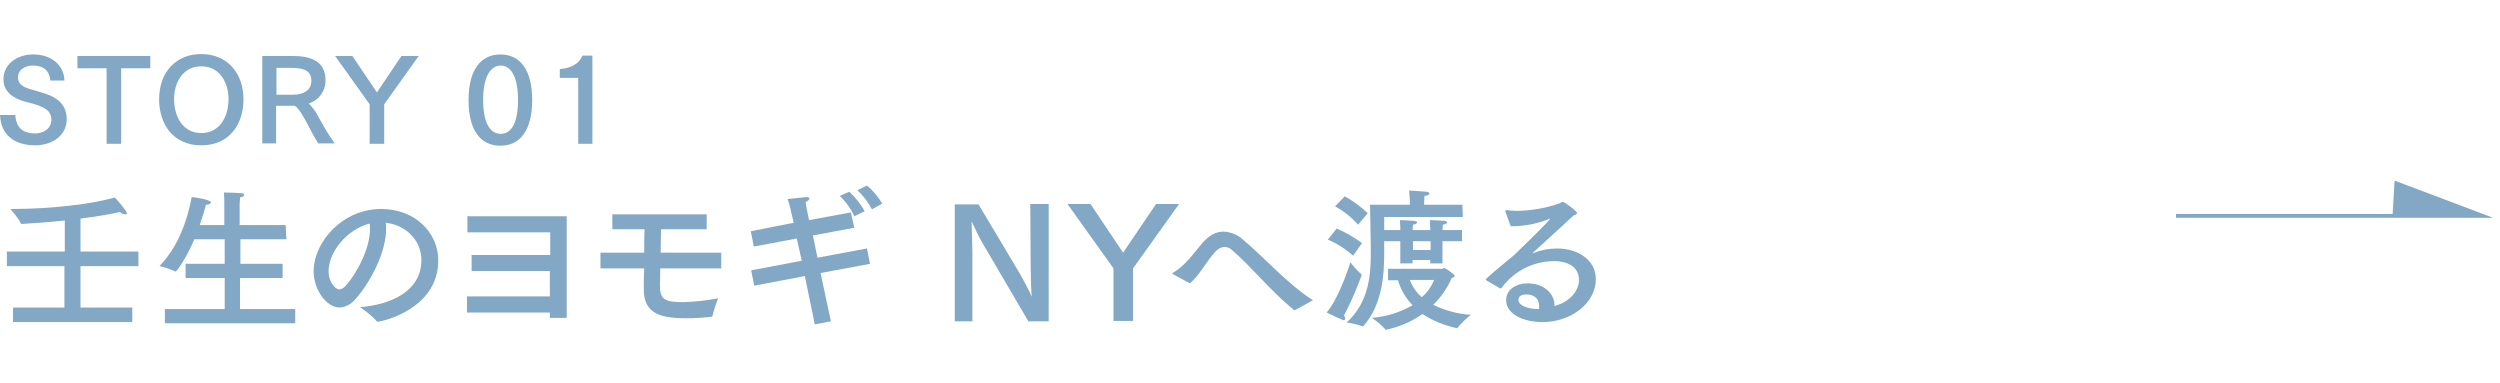 <?xml version="1.0" encoding="utf-8"?>
<!-- Generator: Adobe Illustrator 26.0.1, SVG Export Plug-In . SVG Version: 6.00 Build 0)  -->
<svg version="1.1" id="レイヤー_1" xmlns="http://www.w3.org/2000/svg" xmlns:xlink="http://www.w3.org/1999/xlink" x="0px"
	 y="0px" viewBox="0 0 652 100" style="enable-background:new 0 0 652 100;" xml:space="preserve">
<style type="text/css">
	.st0{fill:#82A8C5;}
</style>
<path class="st0" d="M13.1,20.9c-0.3-2.9-2.2-3.8-4.5-3.8c-2,0-3.9,1-3.9,3.1c0,1.6,1.1,2.5,3.4,3.1c0.8,0.2,1.7,0.5,2.6,0.8
	c3.4,0.9,6.7,2.6,6.7,7s-4,6.8-8.2,6.8S0.3,36.2,0,30h4c0.2,3.9,2.7,4.8,5.2,4.8c1.9,0,4.2-1.1,4.2-3.6c0-2.9-2.9-3.7-6.9-4.7
	c-2.8-0.8-5.6-2.4-5.6-5.8c0-3.9,3.4-6.5,7.8-6.5c4.6,0,8,2.7,8.1,6.8H13.1z"/>
<path class="st0" d="M39.2,17.8h-7.6v19.7h-3.8V17.8h-7.6v-3.2h19L39.2,17.8z"/>
<path class="st0" d="M63.5,25.9c0,6.3-3.5,12-11,12s-11-5.7-11-12c0-7,4.3-11.8,11-11.8S63.5,19,63.5,25.9z M45.4,25.8
	c0,4.8,2.4,8.9,7.1,8.9s7.1-4.1,7.1-8.9c0-4-2.1-8.5-7.1-8.5S45.4,21.8,45.4,25.8z"/>
<path class="st0" d="M76.2,14.6c4.4,0,8.7,1,8.7,6.4c0,2.8-1.8,5.2-4.4,6c1,1,1.9,2.1,2.5,3.4c1.3,2.4,2.7,4.8,4.3,7H83
	c-0.8-1.2-1.9-3.3-2.9-5.2s-2.2-4-3.2-4.6h-4.9v9.8h-3.6V14.6H76.2z M72.1,17.7v7h4.4c2.4,0,4.7-1,4.7-3.6c0-2.4-1.5-3.4-5.2-3.4
	L72.1,17.7z"/>
<path class="st0" d="M100.2,27.2v10.3h-3.8V27.2l-9-12.6h4.5l6.4,9.5l6.4-9.5h4.5L100.2,27.2z"/>
<path class="st0" d="M138.8,26.1c0,7.8-3.1,11.9-8.3,11.9s-8.3-4-8.3-11.9s3.2-11.9,8.3-11.9C135.7,14.2,138.8,18.3,138.8,26.1z
	 M126,26.1c0,6.1,1.9,8.8,4.6,8.8s4.5-2.7,4.5-8.8c0-6.2-1.9-9-4.5-9S126,19.9,126,26.1z"/>
<path class="st0" d="M154.6,37.5h-3.8V20.3h-4.8V18c4.1-0.3,5.4-2.3,5.9-3.5h2.6V37.5z"/>
<path class="st0" d="M36.2,69.4H21v10.8h13.5V84H3.4v-3.8h13.4V69.4H1.8v-3.8h15.1v-8.1c-3.7,0.4-7.6,0.7-11.1,0.9
	c-0.2,0-0.3,0-0.4-0.2c-0.4-1.1-2.7-3.7-2.7-3.7h0.8c10.1,0,21.2-1.4,26.4-3c0.6,0.5,3.2,3.6,3.2,4.1c0,0.2-0.2,0.3-0.4,0.3
	c-0.5,0-1-0.2-1.4-0.6C28.6,55.9,25,56.5,21,57v8.6h15.1V69.4z"/>
<path class="st0" d="M74.7,62.4h-12v6.4h11v3.7H62.6v8.1H77v3.7H43v-3.7h15.6v-8.1H48.4v-3.7h10.2v-6.4h-7.9
	c-2.2,5.1-4.6,8.4-4.9,8.4c0,0-0.1,0-0.1,0c-1.3-0.6-2.7-1.1-4.1-1.4c3.6-3.8,6.7-9.2,8.4-18c0.2,0,5,0.6,5,1.4
	c0,0.3-0.5,0.6-1.2,0.6h-0.1c-0.3,1.3-0.9,3.2-1.6,5.3h6.4V53c0-1,0-1.1-0.1-2.8c1.6,0,3.2,0.1,4.7,0.2c0.4,0,0.6,0.2,0.6,0.4
	s-0.3,0.6-1.1,0.7c0,0.7-0.1,1.1-0.1,1.7v5.5h12L74.7,62.4z"/>
<path class="st0" d="M100.7,59.7c0,6-4,13.8-7.9,18.2c-1,1.3-2.6,2.2-4.2,2.3c-3.5,0-6.8-4.7-6.8-9.4c0-7.8,7.6-16.3,17.6-16.3
	c9,0,14.9,6.3,14.9,13.4c0,12.8-14.8,16-15.8,16c-0.1,0-0.2,0-0.2-0.1c-1.3-1.4-2.8-2.6-4.4-3.7c7.8-0.6,16-4,16-12.3
	c0-5-3.9-9.1-9.3-9.7C100.7,58.6,100.7,59.1,100.7,59.7z M85.7,70.7c0,3.1,1.9,4.8,2.8,4.8c0.6-0.1,1.1-0.4,1.5-0.8
	c3.2-3.5,6.5-10,6.5-15c0-0.5,0-0.9-0.1-1.4C90.5,59.8,85.7,65.7,85.7,70.7z"/>
<path class="st0" d="M147.8,82.9h-4.4v-1.4h-21.6v-4.2h21.6v-6.6H123v-4.2h20.5v-5.9h-21.6v-4.2h25.9V82.9z"/>
<path class="st0" d="M184.3,59.8h-11.9c0,2-0.1,4.1-0.1,6.1h15.8v4.1h-15.9c0,2.2-0.1,3.9-0.1,4.2c0,3.8,1,4.6,6,4.6
	c3.1-0.1,6.1-0.4,9.2-1c-0.6,1.5-1.1,3-1.5,4.6c0,0.1-0.2,0.3-0.3,0.2c-2.2,0.3-4.4,0.4-6.6,0.4c-6.8,0-11-1.3-11-7.5v-0.1
	c0-1.2,0-3.2,0.1-5.4h-11.4v-4.1H168c0-2.1,0-4.2,0.1-6.1h-8.4v-3.9h24.6L184.3,59.8z"/>
<path class="st0" d="M222.8,59.4l-10.8,2l1.2,5.8l12.9-2.4l0.8,4l-12.9,2.4l2.7,12.6l-4.2,0.8L209.9,72l-13.2,2.5l-0.8-4l13.2-2.5
	l-1.3-5.8l-11.2,2.1l-0.8-4l11.2-2.2l-0.6-2.5c0,0-0.4-2.1-1-3.7c4.7-0.5,4.8-0.5,4.9-0.5c0.6,0,0.8,0.2,0.8,0.4s-0.4,0.7-1,0.9
	c0.1,0.8,0.4,2.3,0.4,2.3l0.5,2.4l10.9-2L222.8,59.4z M222.8,56.4c-0.9-2-2.2-3.8-3.8-5.3l2.5-1.1c1.6,1.5,3,3.2,4,5.1L222.8,56.4z
	 M227.4,54.6c-1-1.9-2.3-3.6-3.8-5l2.5-1.2c1.6,1.3,2.9,2.9,4,4.7L227.4,54.6z"/>
<path class="st0" d="M273.5,83.8h-5.3l-11.9-20.3c-1.1-1.9-2-3.8-2.9-5.8c0,1.1,0.2,7,0.2,8v18.1H249V53.3h6.2L266,71.4
	c0.7,1.2,2.3,4.2,3.1,6c-0.2-1.1-0.3-7-0.3-8.2l-0.1-16h4.8L273.5,83.8z"/>
<path class="st0" d="M295.5,70v13.7h-5.1V70l-12-16.8h6l8.5,12.7l8.6-12.7h6L295.5,70z"/>
<path class="st0" d="M337.9,80.8c-0.2,0.1-0.2,0.1-0.3,0.1s-0.1,0-0.3-0.2c-5.7-4.6-11.4-11.6-15.9-15.4c-0.6-0.6-1.3-0.9-2.1-0.9
	c-1,0.1-1.8,0.6-2.4,1.3c-2.2,2.4-4.2,6.3-6.6,8.2l-4.2-2.3c-0.2-0.1-0.3-0.2-0.3-0.3s0.1-0.2,0.3-0.3c2.2-1.2,4.5-3.9,6.8-6.8
	c2.2-2.9,4.3-3.8,6.2-3.8c2,0.1,3.9,0.9,5.3,2.3c5.5,4.6,11.2,11.2,18,15.6L337.9,80.8z"/>
<path class="st0" d="M355.1,71.6c0,0,0,0.1,0,0.2c-1.3,3.6-2.8,7.1-4.6,10.5c0.2,0.2,0.3,0.5,0.3,0.8c0,0.3-0.1,0.4-0.4,0.4
	c-0.1,0-0.2,0-0.3-0.1c-1.5-0.6-4.1-1.9-4.1-1.9c2.9-3.4,5.4-10.6,6.2-13.1c0.8,1.1,1.7,2.1,2.7,3C355,71.5,355.1,71.5,355.1,71.6z
	 M352.9,66.7c-2-1.8-4.2-3.2-6.6-4.2l2.3-2.9c2.3,1,4.6,2.3,6.6,3.8L352.9,66.7z M354.2,58.6c-1.7-1.9-3.7-3.5-6-4.8l2.5-2.6
	c2.2,1.2,4.2,2.7,6,4.4L354.2,58.6z M381.5,56.6H361V60h4.2v-0.2c0,0,0-0.8-0.1-2.4c0,0,3,0.1,3.8,0.2c0.4,0.1,0.7,0.2,0.7,0.4
	s-0.3,0.5-1.1,0.6c0,0.6-0.1,1.1-0.1,1.4h4.6v-0.2c0,0,0-0.8-0.1-2.4c0,0,3.1,0.1,3.9,0.2c0.4,0.1,0.6,0.2,0.6,0.4s-0.3,0.5-1.1,0.6
	c0,0.6-0.1,1.1-0.1,1.4h5.1v2.9h-5.1v5.8h-3.2v-0.9h-4.6v0.9h-3.2v-5.8h-4.2v2.9c0,5.7-0.4,13.5-5.4,19.2c-0.1,0.1-0.1,0.1-0.2,0.1
	c0,0-0.1,0-0.1,0c-1.3-0.5-2.7-0.8-4.1-1c5.9-5.3,6.3-12.7,6.3-17.8v-1.7c0-1.8-0.2-11.2-0.2-11.2h10.4v-0.6c0-0.6-0.1-1.9-0.2-3.1
	c0,0,3.6,0.2,4.5,0.3c0.4,0,0.8,0.3,0.8,0.5s-0.3,0.5-1.3,0.6c0,0.7-0.1,1.6-0.1,1.9v0.4h10L381.5,56.6z M376.1,70.1
	c0.2,0,0.4-0.2,0.6-0.2s2.7,1.6,2.7,2.1c0,0.2-0.4,0.4-0.8,0.5c-1.1,2.6-2.8,5-4.8,7c3.1,1.5,6.4,2.4,9.8,2.6
	c-1.3,1-2.4,2.1-3.4,3.3c-0.1,0.1-0.1,0.2-0.2,0.2c-3.2-0.7-6.3-1.9-9-3.7c-2.9,2-6.1,3.4-9.6,4.1c-0.1,0-0.1,0-0.2-0.2
	c-1-1.1-2.2-2.1-3.4-2.9c3.7-0.3,7.3-1.4,10.6-3.3c-1.8-1.8-3.1-4.1-3.8-6.5h-2.6v-3L376.1,70.1z M367.7,73c0.6,1.7,1.7,3.3,3.1,4.5
	c1.4-1.2,2.5-2.7,3.2-4.5L367.7,73z M368.5,62.9v2.3h4.6v-2.3H368.5z"/>
<path class="st0" d="M392.6,55.2c0-0.1,0-0.1,0-0.2c0-0.1,0.1-0.2,0.2-0.2c0,0,0,0,0,0h0.1c0.9,0.1,1.9,0.2,2.8,0.2
	c3.8-0.1,7.5-0.7,11.1-2c0.4-0.2,0.6-0.4,0.8-0.4s3.7,2.4,3.7,3c0,0.2-0.3,0.4-0.9,0.6c-3.4,3.1-7.5,6.9-10.6,9.7l-0.2,0.2l0,0
	c0.1,0,0.2-0.1,0.3-0.1c2-0.8,4.1-1.2,6.2-1.2c5.4,0,10.1,3,10.1,8c0,6.2-6.4,11.2-13.9,11.2c-5.2,0-9.5-2.2-9.5-5.7
	c0-2.8,2.6-4.4,5.6-4.4c4.2,0,7,2.6,7,5.7v0.2c4.6-1.2,6.4-4.5,6.4-6.7c0-4.9-5.5-5-6.4-5c-5.5,0-10.6,2.6-13.8,7
	c-0.1,0.1-0.1,0.1-0.2,0.1c-0.1,0-0.1,0-0.2,0l-3.6-2.1c-0.1,0-0.1-0.1-0.1-0.2c0-0.1,0-0.1,0.1-0.2c2.7-2.5,5.1-4.3,6.7-5.7
	c0.2-0.2,0.4-0.3,0.6-0.5c4.8-4.6,9.4-9.2,9.4-9.5l0,0c-0.1,0-0.2,0-0.3,0.1c-2.9,1.2-6,1.8-9.2,1.9H394L392.6,55.2z M401.4,79.8
	c0-0.4,0-3-3.4-3c-1.9,0-2,1.1-2,1.4c0,1.6,2.8,2.4,5.1,2.4h0.3C401.4,80.3,401.4,80,401.4,79.8z"/>
<polygon class="st0" points="624.5,47.1 624,55.8 567.5,55.8 567.5,56.8 650.2,56.8 "/>
<rect x="652" y="-1472.7" width="190.9" height="6108.1"/>
</svg>
